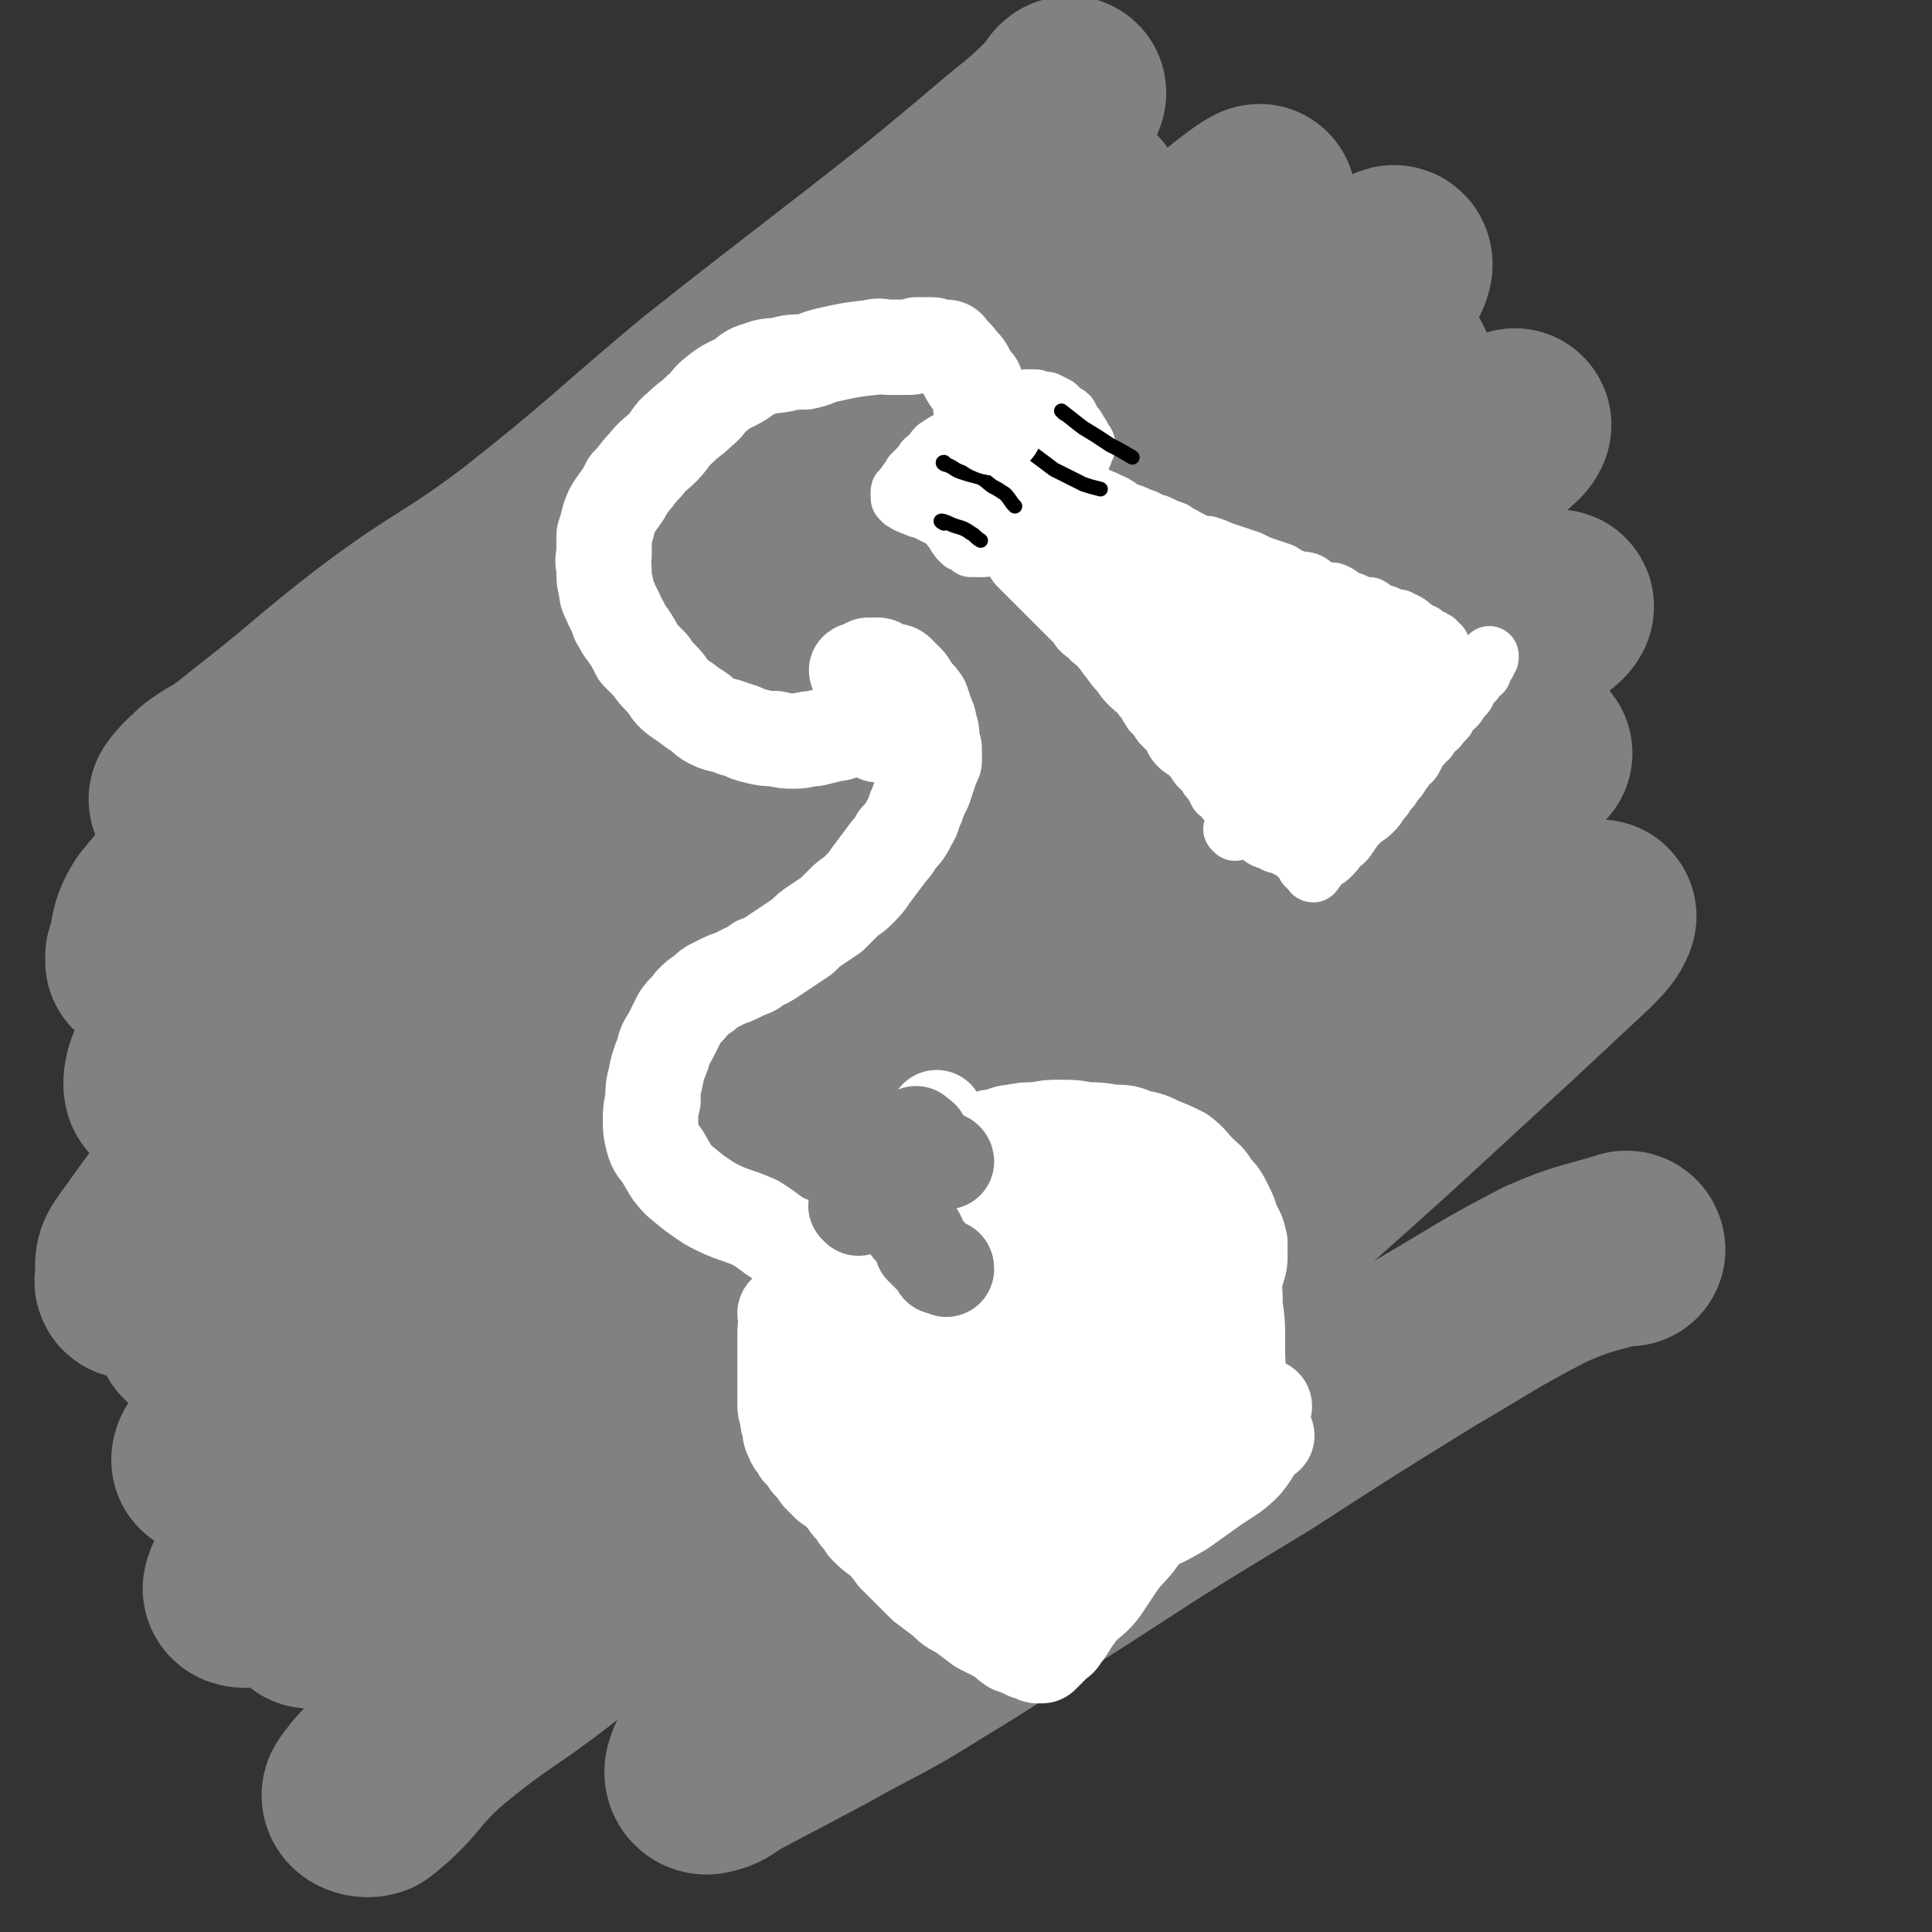 <svg viewBox='0 0 790 790' version='1.1' xmlns='http://www.w3.org/2000/svg' xmlns:xlink='http://www.w3.org/1999/xlink'><rect x="0" y="0" width="790" height="790" fill="#333333" stroke="none"/><g fill='none' stroke='#808282' stroke-width='79' stroke-linecap='round' stroke-linejoin='round'><path d='M666,511c0,0 0,-1 -1,-1 -16,5 -17,4 -33,11 -25,13 -25,14 -49,28 -34,21 -34,21 -68,43 -38,23 -38,23 -75,47 -30,19 -29,20 -59,38 -22,14 -23,13 -46,26 -17,9 -17,9 -34,18 -6,3 -6,5 -12,6 -2,0 -3,-2 -2,-4 1,-4 3,-4 7,-8 11,-11 10,-12 22,-23 23,-24 24,-24 48,-48 37,-36 37,-36 75,-72 33,-30 34,-30 67,-60 31,-27 31,-27 61,-54 25,-23 25,-23 50,-46 15,-14 15,-14 30,-28 4,-4 6,-6 7,-9 1,-1 -2,0 -4,1 -10,7 -10,7 -20,14 -23,15 -23,14 -46,29 -49,32 -50,31 -98,64 -48,32 -48,33 -95,67 -46,32 -47,31 -91,64 -38,28 -36,30 -73,59 -23,18 -24,16 -47,35 -15,13 -14,17 -28,28 -3,1 -7,-1 -5,-3 7,-10 11,-11 23,-21 23,-23 23,-22 46,-46 32,-34 29,-37 63,-70 49,-48 52,-46 104,-92 42,-37 40,-38 84,-73 40,-33 41,-32 83,-64 28,-20 28,-20 55,-41 11,-8 11,-9 22,-18 0,0 1,0 1,0 -9,6 -10,7 -20,13 -26,17 -27,17 -53,35 -52,35 -52,35 -104,71 -53,36 -53,36 -105,74 -49,34 -49,34 -96,70 -36,26 -34,28 -71,54 -22,15 -23,13 -46,28 -4,2 -7,7 -6,6 0,-1 2,-6 7,-10 23,-22 25,-20 48,-41 38,-35 37,-36 75,-71 59,-54 58,-55 119,-106 44,-37 44,-36 91,-71 45,-34 46,-34 93,-66 27,-19 26,-20 55,-37 10,-6 13,-7 21,-9 2,-1 0,2 -2,3 -13,12 -13,13 -28,24 -33,25 -34,24 -68,48 -57,41 -57,41 -114,82 -62,45 -63,43 -123,90 -48,38 -45,42 -93,80 -35,27 -37,25 -73,51 -16,11 -15,14 -31,24 -3,1 -7,1 -6,-1 1,-4 4,-5 9,-10 25,-28 25,-27 50,-55 37,-40 35,-42 73,-82 53,-55 54,-54 110,-106 48,-45 48,-45 98,-87 47,-39 47,-39 96,-75 30,-23 31,-23 62,-45 12,-8 13,-9 23,-15 1,-1 0,1 -1,2 -12,11 -13,11 -26,21 -32,26 -31,26 -64,51 -54,42 -55,40 -108,82 -67,52 -68,51 -133,106 -43,36 -40,39 -83,75 -40,32 -41,31 -83,61 -14,11 -14,11 -29,21 -3,3 -7,5 -7,4 0,-2 3,-5 7,-9 21,-23 21,-23 43,-44 38,-38 39,-36 78,-74 51,-50 50,-52 102,-101 46,-44 46,-44 94,-86 41,-35 41,-35 83,-69 29,-24 30,-22 59,-46 11,-8 14,-12 20,-17 1,-2 -3,2 -5,4 -20,17 -19,18 -39,33 -38,29 -39,28 -77,57 -54,41 -55,41 -107,84 -56,47 -55,49 -110,97 -35,31 -35,31 -71,61 -31,24 -31,25 -63,46 -9,7 -11,6 -20,11 -1,0 -1,-1 0,-1 6,-9 5,-9 13,-17 25,-27 26,-26 52,-52 45,-44 43,-47 88,-90 49,-46 50,-45 100,-89 48,-42 47,-43 96,-83 36,-30 35,-30 73,-58 27,-20 28,-18 56,-37 7,-5 9,-9 13,-10 2,0 0,5 -2,7 -17,14 -19,13 -37,27 -38,28 -38,28 -77,57 -60,46 -61,45 -121,93 -55,44 -52,47 -107,91 -40,33 -41,32 -81,63 -36,27 -38,25 -71,54 -12,10 -10,14 -19,25 -1,1 -2,0 -1,-1 0,-6 -1,-7 2,-11 18,-25 18,-26 39,-48 38,-41 39,-40 78,-79 53,-54 52,-55 107,-106 50,-46 52,-43 103,-87 35,-30 33,-33 68,-62 24,-20 25,-19 49,-37 7,-6 14,-11 15,-11 1,0 -5,5 -10,10 -20,17 -20,17 -40,33 -41,32 -41,32 -82,64 -60,48 -60,47 -120,96 -42,34 -40,36 -83,71 -32,25 -33,23 -66,48 -21,16 -22,15 -42,32 -4,4 -5,9 -6,9 -1,0 -1,-6 2,-10 15,-18 17,-17 33,-34 33,-35 33,-36 66,-70 49,-48 49,-48 99,-94 39,-38 39,-38 80,-74 29,-26 29,-25 59,-50 17,-14 17,-14 34,-27 3,-2 6,-4 6,-3 1,1 -2,3 -4,5 -13,12 -13,13 -26,24 -33,26 -34,25 -67,51 -50,40 -49,41 -100,80 -41,32 -42,31 -83,63 -32,24 -32,24 -64,49 -17,13 -18,13 -34,27 -5,5 -5,7 -9,11 0,0 0,-1 0,-2 3,-9 1,-10 6,-18 17,-21 19,-20 39,-39 41,-39 43,-37 84,-75 46,-41 45,-42 92,-83 36,-33 37,-33 74,-65 28,-24 28,-23 55,-46 13,-11 13,-10 24,-21 3,-3 4,-6 5,-6 1,-1 0,2 -2,4 -5,6 -5,5 -11,10 -21,17 -20,17 -41,34 -48,38 -48,37 -96,75 -37,31 -36,32 -74,62 -28,21 -30,19 -58,40 -26,20 -25,21 -52,42 -11,9 -11,8 -23,17 -2,2 -4,4 -4,5 -1,0 1,-1 2,-2 4,-4 3,-5 8,-8 4,-3 4,-2 8,-3 '/></g>
<g fill='none' stroke='#FFFFFF' stroke-width='24' stroke-linecap='round' stroke-linejoin='round'><path d='M429,190c0,0 0,-1 -1,-1 -2,1 -2,1 -4,3 -1,1 -1,1 -2,3 -1,1 -1,2 -2,3 -1,2 -1,2 -2,3 -1,1 -1,1 -2,3 -1,1 -1,0 -3,1 0,1 0,1 -1,2 -1,1 -1,1 -2,1 -2,1 -2,1 -3,2 -2,0 -2,1 -4,1 -1,1 -1,1 -3,1 -1,0 -1,0 -3,0 -1,1 -1,1 -2,1 -2,0 -2,0 -3,0 -2,0 -2,0 -4,0 -1,0 -1,0 -3,-1 -2,-1 -2,-1 -4,-2 -2,-1 -2,-1 -4,-2 -2,0 -1,0 -3,-1 -1,0 -1,0 -1,-1 -1,0 -1,0 -2,0 -1,-1 -1,-1 -1,-1 -1,0 -1,0 -1,-1 -1,0 -1,0 -1,-1 0,0 0,0 0,0 0,-1 0,-1 0,-2 0,-1 1,0 1,-1 1,-2 1,-1 2,-3 1,-1 1,-1 2,-3 2,-2 2,-2 4,-4 1,-2 1,-2 3,-3 2,-2 1,-2 3,-4 3,-2 3,-2 5,-3 3,-2 3,-2 5,-3 3,-2 2,-2 4,-4 2,-1 3,-1 5,-2 2,-1 2,-1 4,-2 1,-1 1,0 2,-1 2,0 2,-1 3,-1 1,-1 1,-1 2,-2 1,0 1,0 2,-1 1,0 1,0 2,0 2,-1 2,-1 3,-1 1,0 1,0 2,0 2,0 2,0 3,1 2,0 2,0 3,0 2,1 2,1 4,2 1,1 1,1 2,2 1,1 2,1 3,2 1,2 1,2 2,4 0,1 1,0 1,1 1,1 1,2 2,3 0,1 0,1 0,1 1,1 1,1 1,2 1,0 1,0 1,1 0,0 0,0 0,1 -1,1 -1,1 -1,1 0,2 0,2 -1,3 -1,1 -1,1 -2,2 -1,2 -1,2 -3,4 -1,2 -2,2 -3,4 -2,1 -2,1 -4,3 -2,1 -2,1 -4,3 -2,1 -2,1 -4,3 -2,1 -2,1 -3,3 -2,1 -2,1 -3,3 -1,1 -2,1 -3,2 -1,1 -1,1 -2,2 -1,1 -1,1 -2,2 -1,1 -1,0 -2,1 -1,1 -1,2 -2,3 0,0 0,0 0,0 -1,0 -1,0 -2,0 -1,0 -1,0 -1,1 -1,0 0,0 0,1 -1,0 -1,0 -2,0 -1,-1 -1,0 -2,0 0,0 0,0 -1,0 0,-1 0,-1 -1,-1 -1,-1 -1,-1 -2,-1 0,0 -1,0 -1,-1 -1,0 -1,-1 -2,-2 0,-1 0,-1 0,-1 -1,-1 -1,-1 -2,-2 0,-1 0,-1 0,-2 0,-1 0,-2 0,-3 0,-1 1,-1 1,-3 1,-2 1,-2 3,-3 1,-3 1,-3 3,-5 3,-2 3,-2 5,-3 3,-3 3,-3 5,-5 2,-2 2,-2 4,-3 3,-2 3,-2 5,-3 2,-1 2,-2 4,-2 2,-1 2,0 4,-1 1,-1 1,-1 3,-1 1,-1 1,-1 3,-1 0,-1 0,-1 1,-1 1,0 1,0 1,0 1,0 1,0 1,0 1,0 1,0 1,0 0,0 0,1 0,1 0,1 0,1 -1,2 -1,2 -1,2 -3,3 -1,1 -1,1 -3,3 -1,1 -1,1 -3,2 -2,2 -1,2 -3,3 -2,1 -2,1 -4,2 -2,1 -2,1 -4,2 -2,1 -1,2 -3,2 -2,1 -2,1 -3,1 -2,1 -2,1 -3,2 -1,0 -1,0 -1,0 -1,-1 -1,0 -2,0 -1,-1 -1,-1 -1,-2 0,0 0,0 0,-1 0,-1 0,-1 1,-2 1,-1 1,-1 2,-3 2,-2 2,-2 3,-3 2,-2 2,-2 4,-3 2,-2 2,-2 5,-4 3,-2 3,-1 5,-3 3,-1 3,-2 5,-3 2,-1 2,-1 4,-2 2,-1 2,-1 4,-1 1,0 1,1 3,2 '/><path d='M439,204c0,0 -1,-1 -1,-1 0,-1 0,-2 1,-3 0,0 1,0 1,0 2,0 2,0 3,0 1,0 1,0 2,1 2,1 2,1 3,2 3,1 3,1 5,2 2,2 2,2 4,4 3,3 3,2 6,5 3,2 3,1 5,3 3,2 3,2 5,5 1,1 1,1 3,3 2,2 2,2 4,4 1,1 1,1 3,2 1,1 1,1 2,3 1,2 1,2 2,4 0,0 0,0 0,1 '/><path d='M421,225c0,0 -1,-1 -1,-1 1,0 1,1 3,2 2,1 2,1 4,2 2,2 1,2 3,4 2,1 3,1 5,2 2,2 1,2 3,4 3,2 4,2 7,4 3,2 3,2 6,5 3,3 4,3 7,6 3,3 2,4 5,7 '/><path d='M450,215c-1,0 -2,-1 -1,-1 0,1 0,2 2,4 2,3 2,2 5,5 3,2 3,2 6,5 5,4 4,4 9,8 5,4 5,4 10,8 0,0 0,0 1,1 '/><path d='M435,223c0,0 -1,-1 -1,-1 1,0 2,0 3,1 3,1 3,1 6,3 3,2 4,1 7,4 4,3 4,3 8,7 '/><path d='M438,213c0,0 -1,-2 -1,-1 2,2 2,3 4,6 3,4 3,4 7,8 '/><path d='M450,205c0,0 -1,-1 -1,-1 1,0 1,1 2,2 2,0 2,-1 4,0 1,0 1,1 2,1 1,1 1,1 3,2 1,0 1,1 3,1 1,1 1,0 2,1 1,0 1,1 3,1 2,1 2,1 4,2 1,0 1,0 3,1 2,1 2,1 5,2 2,2 2,1 5,3 2,1 2,1 4,2 3,1 3,1 5,1 3,1 3,1 5,2 3,1 3,1 6,2 3,1 3,1 6,2 4,2 4,2 7,3 3,1 3,1 6,2 3,2 3,2 6,3 2,1 2,0 5,1 2,1 2,2 5,3 2,1 3,1 5,1 3,1 3,2 5,3 3,1 3,1 5,2 2,1 3,1 5,1 2,1 2,2 4,3 2,0 2,0 4,1 2,1 2,1 4,1 1,1 1,1 2,1 2,1 2,1 3,2 1,1 1,1 3,2 1,1 1,1 2,1 1,1 1,1 3,2 1,0 0,1 2,1 0,1 1,1 1,1 1,1 0,1 1,1 0,1 0,1 0,1 1,1 1,1 1,2 1,1 1,1 1,2 0,1 0,1 0,2 0,1 0,1 1,1 0,2 0,2 0,4 -1,1 0,1 0,3 -1,1 -1,1 -1,2 -1,2 -1,2 -2,3 -1,2 0,2 -1,4 -1,2 -1,2 -3,4 -1,2 0,2 -2,3 -1,2 -1,2 -3,4 -1,2 -1,2 -3,4 -2,2 -1,2 -3,3 -2,2 -2,2 -5,4 -2,2 -2,1 -4,3 -2,2 -2,2 -5,4 -2,2 -3,2 -5,3 -2,2 -2,2 -4,3 -2,1 -2,1 -5,2 -2,2 -2,2 -4,3 -2,1 -2,2 -4,2 -2,1 -3,1 -5,1 -1,0 -1,0 -3,1 -1,0 -2,0 -3,0 -2,1 -2,1 -3,2 -1,0 -1,0 -2,1 -2,0 -2,-1 -3,0 -1,0 -1,0 -2,0 -1,0 -2,0 -3,0 -1,0 -1,0 -2,0 -1,-1 -1,0 -2,-1 -2,-1 -1,-2 -3,-3 -1,-1 -1,-1 -3,-2 -1,-1 -1,-1 -3,-2 -1,-2 -1,-2 -3,-3 -1,-2 -1,-2 -2,-4 -2,-2 -2,-2 -3,-4 -2,-2 -2,-2 -3,-3 -2,-3 -2,-3 -4,-5 -2,-2 -2,-1 -4,-3 -2,-2 -2,-3 -3,-5 -2,-2 -2,-2 -4,-4 -2,-3 -2,-3 -4,-5 -2,-3 -2,-4 -4,-6 -2,-3 -2,-2 -5,-5 -2,-2 -2,-2 -4,-5 -2,-2 -2,-2 -4,-5 -2,-2 -2,-3 -4,-5 -2,-3 -3,-2 -5,-5 -3,-2 -3,-2 -5,-5 -3,-3 -3,-3 -6,-6 -3,-3 -3,-3 -6,-6 -3,-3 -3,-3 -6,-6 -3,-3 -3,-3 -6,-6 -2,-3 -2,-3 -4,-5 -2,-2 -2,-2 -4,-5 -1,-1 -1,-1 -2,-2 -1,-1 -1,-1 -1,-2 -1,0 -1,-1 -1,-1 0,0 0,1 1,2 '/><path d='M468,244c0,-1 -1,-2 -1,-1 2,2 3,2 6,5 3,3 3,3 6,5 4,3 4,3 8,5 4,4 4,4 8,7 4,3 4,3 9,6 3,2 3,2 6,4 3,2 3,2 6,4 3,2 3,1 5,3 3,2 2,2 5,4 1,1 2,1 3,2 2,1 1,1 2,2 1,1 2,1 3,1 0,0 -1,0 -1,0 -1,0 -1,1 -2,1 -1,0 -1,0 -3,0 -2,0 -2,-1 -5,-1 -5,0 -5,0 -10,0 -7,-1 -7,-1 -14,-2 -4,0 -4,-1 -8,-1 -3,0 -3,0 -6,0 -2,0 -2,0 -4,-1 -3,0 -3,0 -5,-1 -2,-1 -2,-1 -4,-2 -1,-1 -1,-1 -2,-1 -1,-1 -1,-1 -1,-2 0,0 0,0 0,0 2,-1 2,-1 3,0 3,0 3,0 5,0 10,3 10,3 20,5 7,3 7,4 14,6 9,1 9,0 18,1 5,1 5,1 9,3 3,1 3,1 6,3 3,1 4,1 6,3 1,2 0,3 0,7 0,1 1,2 0,3 0,0 0,-1 -1,-1 -1,0 -1,0 -2,0 -1,0 -1,0 -2,0 -2,0 -2,0 -4,-1 -2,-1 -2,-1 -5,-1 -3,-1 -3,-1 -6,-2 -8,-3 -8,-3 -16,-7 -5,-2 -5,-2 -10,-5 -3,-2 -3,-2 -7,-5 -4,-3 -4,-4 -7,-8 -2,-2 -2,-3 -4,-5 -3,-3 -4,-3 -6,-6 -2,-3 -2,-3 -2,-6 -1,-2 -1,-2 0,-5 0,-1 0,-1 1,-2 0,0 0,-1 1,-1 1,0 1,0 2,0 2,-1 2,-2 5,-2 5,-1 5,-1 10,-2 8,0 8,-1 16,-1 6,0 6,0 12,1 5,0 5,0 11,2 5,1 4,2 9,4 5,1 5,1 10,3 4,2 3,2 7,4 2,2 3,2 5,4 1,2 0,2 1,4 0,2 1,2 1,3 0,1 -1,1 -2,1 0,1 0,1 -1,2 -1,0 -1,0 -3,0 -3,1 -3,1 -7,1 -10,1 -10,2 -20,2 -11,0 -12,-1 -23,-2 -7,0 -7,0 -14,-2 -6,-1 -6,0 -12,-3 -3,-1 -3,-2 -6,-4 -2,-1 -3,-1 -5,-3 -1,-2 -1,-2 -1,-4 0,-3 0,-3 2,-6 0,-1 1,-1 2,-2 2,-1 2,-1 4,-2 3,-2 3,-2 6,-3 9,-3 9,-3 18,-5 7,-1 7,-1 14,0 6,0 6,0 12,2 5,2 5,2 9,4 3,2 2,3 5,5 1,2 2,2 3,5 1,2 1,3 1,5 1,4 1,4 1,8 0,5 0,5 0,9 0,3 0,4 -1,7 -1,3 -2,2 -3,5 -2,3 -2,3 -4,5 -1,1 -1,1 -3,2 -1,1 -1,1 -3,1 -2,-1 -2,-1 -3,-1 -3,0 -3,0 -5,-1 -2,-1 -2,-1 -4,-2 -3,-1 -3,-1 -5,-3 -2,-2 -2,-2 -4,-4 -2,-2 -2,-2 -3,-5 -1,-1 -1,-2 -1,-4 0,-2 -1,-3 1,-5 1,-2 1,-2 4,-4 2,-3 2,-3 5,-5 3,-1 3,-1 6,-2 6,-1 6,-2 13,-2 5,0 5,0 9,1 4,1 5,1 8,3 3,2 2,2 4,5 1,1 2,1 2,2 1,2 0,2 0,4 0,2 0,2 0,5 -1,2 -1,2 -2,5 -2,3 -1,3 -3,6 -2,3 -3,3 -6,5 -3,2 -3,3 -6,4 -3,2 -3,2 -7,3 -3,1 -3,0 -6,0 -3,0 -3,0 -6,0 -3,-1 -3,-1 -5,-2 -2,-1 -2,-2 -3,-4 -2,-2 -2,-2 -2,-4 -1,-1 -1,-1 -1,-3 0,-3 0,-3 2,-5 1,-3 1,-4 4,-6 6,-4 6,-4 13,-8 4,-1 4,-1 8,-2 4,0 4,0 7,0 2,0 3,0 5,1 1,1 1,1 2,2 1,2 0,2 1,3 0,2 1,2 1,5 0,3 0,3 -1,6 0,3 0,3 -2,6 -4,7 -3,8 -8,14 -4,5 -4,6 -9,9 -4,3 -5,2 -9,3 -4,1 -4,1 -8,1 -4,0 -4,0 -8,-2 -3,-1 -2,-1 -5,-4 -2,-2 -2,-2 -4,-5 -2,-2 -2,-2 -3,-5 0,-1 1,-1 1,-3 1,-1 1,-2 3,-3 3,-5 4,-4 8,-8 7,-6 7,-6 13,-11 6,-4 5,-5 11,-8 5,-4 5,-4 10,-7 3,-1 3,-1 7,-3 2,0 2,-1 5,-1 1,0 2,1 3,2 1,2 1,3 1,6 1,0 1,1 1,1 '/></g>
<g fill='none' stroke='#000000' stroke-width='6' stroke-linecap='round' stroke-linejoin='round'><path d='M387,190c-1,0 -2,-1 -1,-1 0,0 0,0 1,1 3,1 3,2 6,3 3,1 3,1 7,2 3,1 3,2 6,4 2,1 2,1 5,3 2,2 2,3 4,5 0,0 0,0 0,0 '/><path d='M413,177c0,0 -1,-1 -1,-1 0,0 1,1 3,3 4,3 3,4 8,7 4,3 4,3 8,6 6,3 6,3 12,6 3,1 3,1 7,2 '/><path d='M435,169c0,0 -1,-1 -1,-1 4,3 5,4 9,7 5,3 5,3 11,7 4,2 4,2 9,5 '/><path d='M386,214c0,0 -2,-1 -1,-1 0,0 1,0 3,1 4,2 5,1 9,4 2,1 2,2 4,3 '/></g>
<g fill='none' stroke='#FFFFFF' stroke-width='24' stroke-linecap='round' stroke-linejoin='round'><path d='M505,340c0,-1 -1,-1 -1,-1 2,-1 3,-1 5,0 2,0 2,0 4,1 2,1 2,2 4,3 2,1 2,0 4,1 1,1 0,1 1,1 2,1 2,0 3,1 2,0 1,1 2,1 2,1 2,1 3,1 1,1 0,1 1,2 1,1 1,0 2,1 0,0 0,1 0,1 1,1 1,1 1,1 0,0 0,1 0,1 0,0 0,-1 1,-1 0,0 0,1 0,1 0,0 0,1 0,1 1,0 1,0 2,1 0,0 -1,1 0,1 1,-1 1,-2 3,-4 2,-2 2,-1 4,-3 2,-2 2,-2 3,-4 3,-2 3,-2 5,-5 2,-3 2,-3 4,-5 2,-2 3,-2 5,-4 2,-2 2,-2 3,-4 2,-2 2,-2 3,-4 2,-2 2,-2 3,-4 2,-2 2,-2 3,-4 1,-1 1,-1 2,-3 2,-2 2,-1 3,-3 1,-2 1,-2 2,-4 1,-1 1,-1 2,-2 1,-2 1,-1 2,-2 1,-2 1,-2 2,-3 1,-1 2,-1 3,-3 1,-1 1,-1 2,-2 1,-1 0,-1 1,-3 1,-1 2,-1 3,-2 1,-1 1,-1 2,-3 1,-1 1,-1 2,-2 1,-1 0,-1 1,-2 0,-1 0,-1 1,-2 1,-2 2,-1 2,-2 1,-1 1,-1 1,-2 1,-1 1,-1 2,-1 0,-1 0,-1 0,-2 1,-1 1,-1 1,-1 1,-1 0,-1 1,-1 0,-1 0,-1 0,-1 1,-1 1,-1 1,-1 0,-1 0,-1 0,-1 '/></g>
<g fill='none' stroke='#FFFFFF' stroke-width='39' stroke-linecap='round' stroke-linejoin='round'><path d='M407,175c0,0 -1,0 -1,-1 -1,0 -1,0 -2,-1 0,0 0,0 0,0 0,-1 0,-1 0,-1 -1,-2 -1,-2 -1,-4 -1,-1 -1,-1 -2,-2 0,-1 1,-2 1,-3 -1,-2 -1,-1 -2,-3 -1,-1 -1,-1 -1,-3 -1,-1 -2,-1 -3,-3 -1,-1 0,-2 -1,-3 -1,-2 -2,-2 -3,-3 -1,-1 0,-1 -1,-2 -1,-1 -1,-1 -2,-2 0,0 0,0 -1,-1 0,0 0,-1 -1,-1 0,0 0,1 -1,1 -1,-1 -1,-1 -2,-1 -2,0 -2,-1 -3,-1 -3,0 -3,0 -6,0 -2,1 -2,1 -5,1 -3,0 -3,0 -6,0 -4,0 -4,-1 -7,0 -9,1 -9,1 -18,3 -5,1 -5,2 -10,3 -5,0 -5,0 -9,1 -5,1 -5,0 -10,2 -4,1 -4,2 -7,4 -5,3 -5,2 -10,6 -4,3 -3,4 -7,7 -4,4 -4,3 -8,7 -4,3 -3,4 -7,8 -3,3 -4,3 -7,7 -4,4 -3,4 -7,8 -2,4 -2,4 -5,8 -2,3 -2,3 -3,6 -1,4 -1,4 -2,7 0,4 0,4 0,8 -1,3 0,3 0,7 0,3 0,3 1,7 0,3 1,3 2,6 1,2 1,2 2,4 1,2 0,2 2,4 1,3 1,2 3,5 2,3 2,3 4,7 2,2 2,2 5,5 2,3 2,3 5,6 3,3 2,4 6,7 3,2 3,2 7,5 4,2 3,3 7,5 4,2 5,1 9,3 5,1 4,2 9,3 4,1 4,1 8,1 4,1 4,1 8,1 4,0 4,-1 8,-1 4,-1 4,-1 8,-2 3,0 3,-1 6,-2 3,0 3,0 5,-1 2,-1 2,-1 4,-2 1,0 1,0 3,-1 0,0 0,0 1,0 0,-1 0,0 1,-1 0,0 0,-1 0,-1 1,0 1,0 1,1 1,0 0,0 0,1 0,1 0,1 -1,1 0,1 0,1 0,2 -1,1 -1,0 -1,1 -1,1 -1,1 -1,2 0,0 0,1 0,0 1,-2 1,-2 3,-5 1,-2 2,-1 3,-3 1,-2 1,-2 2,-3 1,-1 1,-1 1,-2 0,-2 0,-2 0,-3 0,0 0,0 0,-1 0,-1 0,-1 0,-2 0,0 0,0 -1,0 0,-1 0,-1 -1,-2 -1,0 -1,-1 -1,-1 -1,-1 -1,-1 -2,-1 -1,-1 -1,-1 -1,-1 -1,-1 -1,0 -1,0 -1,-1 -1,-1 -2,-1 -1,0 -1,-1 -1,-1 -1,0 -1,0 -1,1 -2,0 -2,0 -3,0 0,0 0,0 0,0 -1,0 -1,0 -2,0 -1,0 -1,0 -1,0 -1,-1 -1,-1 0,-1 2,-1 2,-1 4,-2 2,0 2,0 4,0 1,0 1,1 2,1 2,1 2,1 3,1 2,1 2,0 3,1 2,2 2,2 4,4 1,1 1,2 2,3 2,3 2,2 4,5 1,3 1,3 2,6 1,2 1,2 1,4 1,2 1,2 1,5 0,2 0,2 1,4 0,2 0,2 0,5 -1,2 -1,2 -2,5 -1,3 -1,3 -2,6 -2,4 -2,4 -3,7 -2,4 -1,4 -3,7 -2,4 -2,4 -5,7 -2,4 -3,4 -5,7 -3,4 -3,4 -6,8 -2,3 -2,3 -5,6 -3,3 -3,2 -6,5 -3,3 -3,3 -5,5 -3,2 -3,2 -6,4 -3,2 -3,2 -6,5 -3,2 -3,2 -6,4 -3,2 -3,2 -6,4 -3,2 -3,2 -6,3 -2,2 -2,2 -5,3 -2,1 -2,1 -4,2 -2,1 -3,1 -5,2 -2,1 -2,1 -4,2 -2,1 -2,1 -4,3 -3,2 -3,2 -5,4 -2,3 -3,3 -5,6 -2,4 -2,4 -4,8 -2,3 -2,3 -3,7 -2,5 -2,5 -3,10 -1,4 -1,4 -1,9 -1,4 -1,4 -1,8 0,4 0,4 1,8 1,4 2,4 4,7 3,5 3,6 7,10 6,5 6,5 12,9 9,5 10,4 19,8 8,5 7,6 15,9 6,3 7,2 13,2 5,0 5,1 10,0 4,-1 4,-1 7,-4 5,-2 5,-2 8,-6 4,-3 4,-3 7,-6 3,-4 2,-4 4,-8 2,-3 3,-3 4,-6 1,-3 1,-3 1,-7 1,-3 1,-3 2,-6 0,-2 1,-1 1,-3 1,-2 0,-2 1,-4 0,0 0,0 0,-1 0,0 1,0 1,0 0,-2 0,-2 0,-3 '/><path d='M349,522c0,0 0,-1 -1,-1 -2,0 -2,0 -3,1 -2,0 -2,0 -3,1 -2,0 -2,0 -4,1 -2,1 -2,2 -4,3 -2,2 -2,2 -4,3 -1,1 -1,1 -3,2 -1,1 -1,1 -2,1 -1,1 -1,1 -1,2 -1,0 -1,0 -1,1 -1,0 -1,0 -2,1 0,1 1,2 1,3 -1,3 -1,3 -1,6 0,4 0,4 0,7 0,4 0,4 0,7 0,3 0,3 0,6 0,4 0,4 0,8 0,2 0,2 1,5 0,2 0,2 1,4 0,3 0,3 1,5 1,3 2,2 3,5 2,2 2,2 4,5 2,2 2,2 4,5 2,2 2,2 4,4 3,2 3,2 5,4 2,2 2,2 3,3 0,1 0,1 1,2 1,1 1,1 1,1 1,1 1,1 2,2 0,0 0,0 0,1 0,0 1,0 1,0 2,2 1,2 2,4 3,3 3,3 6,5 3,3 3,3 6,7 3,3 3,3 6,6 3,3 3,3 6,6 4,3 4,3 8,6 3,3 3,3 7,5 4,3 4,3 8,6 4,2 4,2 8,4 3,2 2,2 5,4 3,1 3,1 5,2 2,1 2,1 4,1 0,0 0,0 1,1 1,0 1,0 2,0 1,-1 1,-1 2,-2 2,-2 2,-2 3,-3 2,-2 2,-1 3,-3 4,-5 3,-5 7,-10 4,-5 5,-4 9,-9 4,-6 4,-6 8,-12 5,-6 5,-5 9,-11 5,-6 5,-6 10,-12 4,-6 3,-6 7,-12 4,-6 4,-6 8,-12 4,-5 4,-5 6,-11 2,-4 2,-4 4,-9 1,-3 1,-3 1,-6 0,-2 0,-2 0,-4 0,-1 0,-1 0,-2 -1,-1 0,-1 -1,-1 0,-1 -1,0 -1,-1 0,0 1,0 1,-1 -1,0 -1,1 -2,1 -2,-1 -2,-1 -3,-2 -2,-1 -2,-1 -4,-2 -3,-1 -3,-1 -6,-2 -2,0 -2,0 -4,-1 -1,-1 -1,-1 -2,-2 0,0 -1,0 -1,0 -1,-1 -1,-1 -1,-1 0,0 0,-1 -1,-1 0,0 0,0 0,0 0,0 -1,0 0,0 0,-1 -1,-1 0,-2 2,-1 3,-1 5,-2 1,-1 1,-1 3,-2 3,-2 4,-2 7,-5 3,-3 2,-4 6,-7 2,-2 2,-2 4,-4 1,-1 1,-2 2,-3 0,-1 1,-1 1,-2 1,-3 1,-3 1,-6 0,-2 0,-3 0,-5 -1,-4 -1,-4 -3,-7 -1,-4 -1,-4 -3,-8 -2,-4 -2,-4 -5,-7 -2,-4 -3,-4 -6,-7 -3,-3 -3,-4 -7,-7 -4,-2 -4,-2 -9,-4 -4,-2 -4,-2 -9,-3 -5,-2 -5,-2 -10,-2 -6,-1 -6,-1 -11,-1 -5,-1 -5,-1 -11,-1 -4,0 -4,0 -9,1 -5,0 -5,0 -10,1 -3,0 -3,1 -7,2 -1,0 -1,0 -1,0 -1,0 -1,0 -1,0 0,0 0,1 1,1 0,1 0,1 0,2 -2,6 -2,6 -4,11 -2,10 -3,9 -4,19 -1,5 0,5 1,11 0,5 0,5 1,9 1,4 1,4 3,8 1,4 2,4 4,9 2,4 2,5 4,9 3,6 3,6 7,11 3,5 3,5 5,10 3,5 2,5 5,10 2,3 2,3 4,6 2,2 1,2 3,4 0,0 1,0 1,1 1,0 0,1 0,1 0,1 0,2 0,1 0,0 0,-1 0,-1 -1,-1 -1,-1 -2,-2 -2,-8 -2,-8 -4,-17 -3,-10 -3,-10 -7,-21 -3,-10 -4,-10 -8,-20 -4,-8 -4,-9 -8,-17 -3,-6 -3,-6 -6,-11 -2,-3 -2,-3 -3,-5 -1,-1 -1,-1 -1,-2 0,-1 -1,-1 -1,-1 0,1 0,2 1,4 0,4 0,4 0,9 1,6 1,6 1,13 0,18 0,18 0,37 0,9 0,9 0,19 0,6 0,6 -1,12 0,4 0,4 -1,9 -1,2 0,2 -2,4 -1,1 -2,2 -5,2 -2,0 -3,0 -5,-1 -4,-1 -4,-1 -7,-3 -4,-3 -4,-3 -7,-7 -4,-5 -4,-5 -7,-10 -4,-5 -3,-5 -6,-11 -2,-4 -2,-4 -4,-8 -1,-1 -1,-1 -1,-2 -1,-1 -1,-1 0,-1 0,0 0,1 0,1 2,1 2,2 4,3 4,2 4,0 8,3 10,6 11,6 18,15 6,6 5,8 9,15 3,6 3,6 6,12 3,5 3,5 5,10 1,3 2,3 3,7 1,2 1,2 1,4 -1,1 -1,2 -2,2 -2,1 -2,1 -5,2 -2,0 -3,0 -5,-1 -3,-1 -4,0 -6,-3 -5,-10 -4,-11 -9,-21 -4,-10 -3,-10 -8,-20 -2,-7 -2,-7 -6,-13 -1,-3 -2,-3 -4,-5 0,-1 -1,-1 -2,-2 0,-2 0,-3 2,-4 7,-5 7,-5 15,-9 6,-3 7,-2 14,-4 4,-1 4,-2 9,-2 5,-1 6,-1 11,1 5,3 5,3 10,7 4,4 4,4 7,8 2,3 3,3 4,7 1,3 1,4 -1,7 -1,4 -2,4 -5,7 -3,4 -3,4 -7,6 -3,2 -3,3 -7,4 -3,0 -4,0 -7,0 -2,0 -2,0 -3,-1 -2,-1 -2,-1 -3,-3 -2,-3 -2,-3 -3,-5 -1,-10 0,-10 0,-21 0,-13 0,-13 1,-27 1,-10 0,-10 3,-20 3,-9 3,-10 8,-18 3,-5 4,-5 8,-8 3,-2 3,-2 6,-3 2,0 3,-1 5,0 5,2 6,2 10,6 5,4 6,4 8,9 3,8 2,9 2,17 0,12 0,12 -1,24 0,9 -1,9 -2,18 -2,7 -1,8 -4,14 -2,6 -3,6 -7,10 -4,4 -5,3 -10,5 -4,1 -4,2 -9,2 -4,-1 -4,-1 -8,-3 -6,-1 -6,-1 -12,-4 -4,-2 -5,-2 -8,-6 -3,-3 -3,-4 -4,-8 -1,-6 -1,-6 -1,-12 0,-5 0,-5 0,-9 0,-5 -1,-5 0,-9 1,-4 1,-4 3,-8 2,-4 2,-5 5,-8 3,-3 4,-3 8,-5 5,-2 5,-2 10,-3 6,-1 6,-1 11,0 6,0 7,-1 12,2 5,1 6,1 9,5 4,4 5,5 6,10 3,7 2,7 2,14 1,9 1,10 0,19 -2,8 -2,8 -5,15 -3,5 -3,6 -8,10 -6,5 -6,5 -14,7 -8,3 -9,3 -18,2 -8,0 -8,-1 -16,-3 -7,-2 -8,-1 -14,-5 -5,-4 -5,-5 -8,-12 -4,-6 -4,-7 -5,-14 -2,-10 -2,-10 -1,-21 0,-8 0,-9 2,-17 3,-9 3,-9 8,-17 5,-8 5,-9 12,-14 7,-6 8,-5 16,-8 8,-3 9,-4 17,-4 8,-1 8,0 16,2 8,1 9,1 16,5 7,4 8,4 13,11 5,7 5,8 8,16 2,9 2,9 2,17 0,11 -1,11 -2,21 -1,9 -1,9 -3,19 -2,7 -2,8 -5,15 -3,6 -4,6 -8,11 -4,4 -4,6 -9,8 -4,1 -5,0 -9,-1 -3,-1 -3,-2 -7,-4 -5,-3 -7,-1 -10,-6 -3,-4 -2,-6 -3,-12 0,-7 2,-7 2,-14 1,-13 0,-13 1,-25 0,-9 0,-9 3,-17 2,-7 1,-8 5,-14 3,-4 4,-4 8,-6 3,-1 3,0 7,-1 5,0 5,-1 9,0 6,0 6,-1 11,1 3,2 4,2 5,6 3,4 3,5 3,10 1,8 0,8 -1,15 0,12 1,12 0,23 -1,10 -1,9 -3,19 -1,10 -1,10 -3,19 -2,11 -2,11 -5,21 -3,8 -3,8 -8,15 -3,6 -3,7 -8,12 -4,4 -4,4 -9,6 -3,1 -4,2 -7,1 -3,0 -3,-1 -6,-3 -5,-3 -6,-2 -9,-7 -4,-5 -3,-6 -4,-12 -2,-10 -1,-10 -1,-21 0,-12 0,-13 1,-25 0,-11 0,-11 2,-22 2,-11 1,-11 4,-22 3,-9 3,-9 8,-17 6,-8 7,-8 13,-15 7,-8 7,-9 15,-15 6,-5 6,-5 13,-8 6,-3 7,-3 13,-4 5,0 5,0 10,2 4,1 4,1 8,3 4,3 4,3 7,6 4,5 5,5 7,11 2,5 1,6 2,12 1,5 1,5 1,11 1,7 1,7 1,14 0,9 0,9 1,19 0,5 -1,5 0,10 0,2 0,2 1,4 0,1 0,1 1,1 2,0 2,0 3,0 0,0 0,0 0,0 0,0 0,-1 0,-1 0,-1 0,-1 0,-2 1,0 1,-1 1,-1 1,-1 1,-1 3,-2 0,-1 0,-1 1,-1 '/><path d='M518,587c0,0 -1,-1 -1,-1 -4,5 -4,7 -8,12 -5,5 -6,5 -12,9 -7,5 -7,5 -14,10 -7,4 -7,4 -14,7 -6,3 -6,4 -13,6 -4,1 -4,1 -9,2 -4,0 -4,0 -7,0 -3,0 -4,0 -7,-2 -2,-1 -1,-2 -3,-5 -3,-3 -4,-3 -5,-6 -3,-4 -3,-5 -3,-9 -1,-4 -1,-5 0,-9 1,-4 1,-4 3,-9 2,-4 3,-3 4,-8 2,-4 2,-5 3,-10 1,0 0,0 1,0 '/></g>
<g fill='none' stroke='#808282' stroke-width='39' stroke-linecap='round' stroke-linejoin='round'><path d='M365,488c0,0 -1,-1 -1,-1 -1,0 -2,0 -2,1 0,0 0,0 1,1 1,2 1,2 3,5 2,2 2,2 4,5 2,3 2,3 5,6 1,2 1,2 2,5 2,2 2,2 3,3 1,1 1,1 2,2 1,1 1,1 2,2 0,0 0,0 0,1 1,0 0,0 1,0 1,0 1,0 1,0 1,0 1,0 1,1 0,0 0,0 0,0 '/><path d='M351,494c0,0 -1,-1 -1,-1 '/><path d='M387,475c0,-1 -1,-1 -1,-1 '/><path d='M377,466c0,-1 -1,-1 -1,-1 -1,-1 -1,-1 -1,-1 -1,-1 0,0 0,0 '/></g>
</svg>